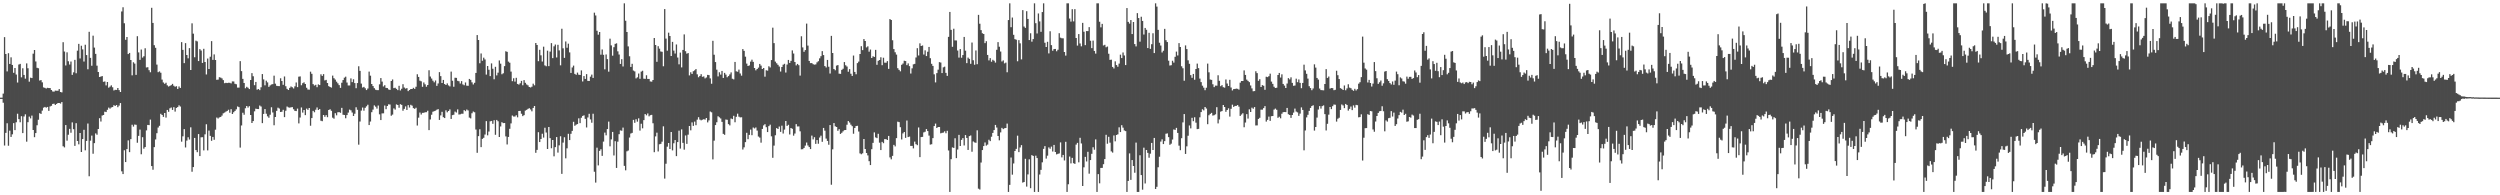 <?xml version="1.0" encoding="UTF-8"?>
<svg xmlns="http://www.w3.org/2000/svg" width="1920" height="150">
  <path d="M0 75.000h1v1.000H0zM1 75.000h1v1.000H1zM2 71.911h1v6.986H2zM3 28.520h1v83.233H3zM4 41.475h1v60.590H4zM5 54.847h1v39.800H5zM6 40.855h1v71.093H6zM7 49.121h1v51.232H7zM8 44.051h1v61.115H8zM9 49.867h1v53.289H9zM10 55.926h1v38.629H10zM11 52.211h1v47.726H11zM12 57.246h1v36.641H12zM13 63.390h1v23.934H13zM14 49.588h1v41.921H14zM15 49.052h1v44.867H15zM16 59.388h1v29.844H16zM17 52.417h1v49.804H17zM18 57.530h1v31.901H18zM19 60.425h1v27.382H19zM20 48.681h1v60.108H20zM21 52.406h1v41.419H21zM22 62.741h1v26.784H22zM23 59.655h1v31.261H23zM24 59.971h1v28.799H24zM25 41.212h1v58.620H25zM26 38.390h1v67.003H26zM27 47.214h1v54.960H27zM28 52.053h1v44.126H28zM29 52.406h1v39.554H29zM30 61.828h1v25.088H30zM31 61.505h1v26.008H31zM32 63.212h1v21.744H32zM33 67.134h1v15.575H33zM34 67.466h1v14.646H34zM35 67.990h1v14.678H35zM36 67.448h1v14.683H36zM37 67.648h1v17.516H37zM38 67.611h1v14.143H38zM39 69.132h1v12.135H39zM40 70.249h1v9.550H40zM41 70.404h1v9.234H41zM42 69.566h1v11.003H42zM43 69.664h1v10.169H43zM44 69.676h1v9.422H44zM45 68.381h1v10.723H45zM46 70.670h1v8.874H46zM47 70.966h1v7.440H47zM48 32.417h1v79.910H48zM49 39.581h1v73.636H49zM50 50.294h1v45.769H50zM51 40.177h1v67.869H51zM52 47.035h1v56.451H52zM53 49.535h1v49.446H53zM54 47.254h1v54.688H54zM55 57.503h1v36.486H55zM56 55.563h1v43.667H56zM57 45.996h1v66.043H57zM58 56.244h1v38.388H58zM59 38.918h1v69.360H59zM60 33.682h1v77.189H60zM61 44.878h1v57.242H61zM62 35.140h1v81.579H62zM63 37.915h1v68.912H63zM64 47.263h1v52.426H64zM65 34.362h1v81.089H65zM66 42.276h1v65.941H66zM67 53.197h1v41.688H67zM68 24.411h1v110.975H68zM69 44.428h1v63.623H69zM70 50.478h1v53.644H70zM71 27.392h1v90.688H71zM72 36.556h1v73.369H72zM73 41.385h1v61.077H73zM74 50.419h1v53.079H74zM75 55.294h1v43.795H75zM76 59.132h1v31.629H76zM77 58.774h1v34.588H77zM78 58.444h1v30.288H78zM79 62.835h1v25.471H79zM80 62.560h1v23.219H80zM81 65.587h1v20.486H81zM82 62.982h1v21.347H82zM83 67.334h1v15.322H83zM84 66.517h1v16.915H84zM85 65.517h1v17.027H85zM86 67.012h1v15.195H86zM87 69.464h1v11.354H87zM88 68.944h1v12.437H88zM89 69.089h1v11.572H89zM90 67.601h1v14.734H90zM91 69.219h1v11.868H91zM92 70.647h1v8.520H92zM93 8.806h1v122.765H93zM94 5.600h1v128.081H94zM95 17.892h1v97.515H95zM96 30.580h1v93.891H96zM97 28.391h1v86.071H97zM98 41.528h1v66.308H98zM99 40.654h1v76.181H99zM100 46.064h1v60.787H100zM101 57.860h1v37.924H101zM102 47.799h1v49.413H102zM103 48.840h1v46.782H103zM104 57.486h1v38.351H104zM105 27.781h1v81.825H105zM106 40.217h1v64.132H106zM107 45.970h1v53.578H107zM108 38.024h1v80.428H108zM109 44.220h1v61.142H109zM110 43.226h1v70.947H110zM111 37.072h1v75.875H111zM112 51.833h1v48.337H112zM113 51.597h1v44.375H113zM114 53.892h1v42.206H114zM115 55.475h1v36.354H115zM116 5.980h1v121.581H116zM117 17.622h1v112.727H117zM118 34.730h1v78.277H118zM119 36.701h1v70.398H119zM120 49.615h1v52.700H120zM121 55.464h1v42.484H121zM122 54.846h1v41.792H122zM123 55.882h1v31.536H123zM124 61.158h1v27.185H124zM125 63.338h1v26.434H125zM126 64.340h1v22.446H126zM127 63.564h1v26.731H127zM128 65.515h1v18.921H128zM129 66.435h1v19.440H129zM130 65.942h1v17.261H130zM131 65.390h1v17.201H131zM132 64.387h1v20.027H132zM133 65.862h1v16.486H133zM134 66.607h1v19.080H134zM135 66.179h1v16.696H135zM136 68.325h1v13.927H136zM137 66.381h1v14.531H137zM138 67.549h1v14.284H138zM139 32.338h1v76.461H139zM140 38.276h1v66.416H140zM141 48.506h1v50.676H141zM142 33.110h1v80.151H142zM143 42.248h1v65.747H143zM144 44.795h1v60.644H144zM145 36.978h1v70.179H145zM146 53.782h1v44.030H146zM147 17.931h1v113.943H147zM148 25.873h1v102.415H148zM149 44.000h1v61.945H149zM150 31.209h1v84.062H150zM151 31.791h1v85.084H151zM152 46.897h1v56.065H152zM153 37.744h1v82.120H153zM154 38.794h1v66.676H154zM155 48.339h1v57.014H155zM156 37.469h1v78.025H156zM157 47.606h1v55.562H157zM158 57.178h1v38.242H158zM159 44.941h1v70.572H159zM160 53.017h1v47.304H160zM161 43.585h1v60.783H161zM162 31.570h1v76.561H162zM163 45.969h1v59.188H163zM164 41.788h1v65.604H164zM165 46.102h1v53.461H165zM166 61.285h1v28.990H166zM167 61.127h1v29.883H167zM168 59.271h1v30.887H168zM169 59.621h1v30.166H169zM170 60.192h1v28.601H170zM171 61.543h1v25.475H171zM172 63.911h1v22.564H172zM173 63.596h1v22.157H173zM174 63.810h1v21.406H174zM175 63.525h1v20.736H175zM176 63.585h1v22.978H176zM177 64.069h1v19.790H177zM178 62.510h1v25.050H178zM179 62.567h1v23.650H179zM180 64.363h1v20.850H180zM181 64.702h1v19.259H181zM182 67.302h1v14.457H182zM183 67.292h1v14.966H183zM184 46.943h1v66.414H184zM185 54.632h1v41.700H185zM186 60.567h1v26.001H186zM187 63.757h1v24.367H187zM188 67.800h1v15.370H188zM189 66.673h1v14.758H189zM190 67.362h1v15.262H190zM191 68.390h1v13.175H191zM192 61.437h1v26.873H192zM193 56.162h1v38.286H193zM194 58.553h1v34.442H194zM195 65.413h1v20.105H195zM196 62.931h1v20.551H196zM197 68.859h1v14.853H197zM198 68.354h1v15.409H198zM199 69.231h1v11.809H199zM200 67.032h1v14.785H200zM201 56.865h1v37.702H201zM202 60.967h1v26.531H202zM203 65.523h1v18.218H203zM204 61.959h1v25.395H204zM205 63.264h1v26.057H205zM206 66.701h1v23.704H206zM207 65.577h1v22.547H207zM208 64.884h1v17.473H208zM209 64.636h1v21.737H209zM210 58.136h1v38.065H210zM211 64.249h1v25.631H211zM212 65.896h1v19.227H212zM213 66.090h1v16.582H213zM214 66.130h1v17.208H214zM215 60.084h1v25.911H215zM216 62.183h1v23.650H216zM217 65.128h1v19.193H217zM218 58.713h1v31.269H218zM219 66.202h1v18.845H219zM220 68.225h1v13.595H220zM221 69.140h1v13.317H221zM222 67.500h1v15.182H222zM223 66.402h1v16.037H223zM224 67.030h1v15.250H224zM225 67.944h1v15.976H225zM226 66.313h1v18.848H226zM227 63.335h1v21.989H227zM228 66.901h1v16.524H228zM229 58.867h1v35.924H229zM230 58.695h1v31.557H230zM231 65.487h1v17.030H231zM232 63.886h1v22.607H232zM233 63.223h1v21.237H233zM234 64.522h1v23.880H234zM235 67.404h1v16.011H235zM236 68.760h1v15.638H236zM237 68.889h1v14.059H237zM238 55.036h1v41.535H238zM239 56.677h1v33.990H239zM240 64.624h1v20.505H240zM241 65.684h1v20.557H241zM242 65.122h1v19.162H242zM243 66.985h1v15.554H243zM244 64.818h1v19.648H244zM245 65.317h1v18.442H245zM246 57.085h1v35.652H246zM247 58.342h1v34.732H247zM248 56.951h1v31.393H248zM249 61.738h1v27.943H249zM250 61.353h1v27.084H250zM251 63.732h1v26.270H251zM252 66.148h1v18.355H252zM253 66.792h1v17.119H253zM254 67.276h1v17.813H254zM255 58.077h1v32.268H255zM256 60.062h1v31.058H256zM257 61.156h1v25.760H257zM258 62.703h1v25.896H258zM259 63.978h1v22.254H259zM260 65.383h1v20.756H260zM261 67.471h1v19.144H261zM262 63.543h1v19.274H262zM263 61.480h1v26.614H263zM264 59.637h1v28.701H264zM265 58.865h1v31.952H265zM266 63.363h1v25.031H266zM267 65.633h1v20.824H267zM268 65.648h1v18.526H268zM269 60.218h1v24.530H269zM270 63.096h1v23.329H270zM271 60.880h1v28.199H271zM272 63.775h1v23.585H272zM273 67.732h1v14.661H273zM274 63.798h1v20.536H274zM275 50.881h1v60.222H275zM276 54.408h1v38.954H276zM277 64.204h1v20.720H277zM278 67.237h1v15.368H278zM279 66.703h1v18.308H279zM280 67.803h1v14.978H280zM281 69.153h1v12.526H281zM282 67.972h1v12.489H282zM283 54.971h1v41.058H283zM284 58.105h1v35.253H284zM285 64.521h1v21.627H285zM286 66.123h1v18.051H286zM287 67.741h1v13.195H287zM288 68.914h1v12.989H288zM289 69.225h1v14.193H289zM290 69.238h1v11.799H290zM291 64.776h1v23.006H291zM292 59.944h1v32.249H292zM293 62.677h1v24.413H293zM294 66.418h1v20.636H294zM295 65.419h1v15.614H295zM296 67.461h1v16.384H296zM297 67.640h1v13.769H297zM298 68.722h1v11.413H298zM299 69.087h1v11.206H299zM300 62.214h1v26.662H300zM301 61.050h1v26.971H301zM302 67.686h1v15.570H302zM303 67.394h1v16.759H303zM304 68.247h1v11.912H304zM305 69.207h1v11.458H305zM306 65.913h1v16.828H306zM307 69.477h1v10.532H307zM308 68.170h1v12.370H308zM309 64.654h1v20.377H309zM310 67.251h1v16.367H310zM311 68.071h1v13.639H311zM312 67.695h1v16.745H312zM313 69.982h1v10.744H313zM314 69.096h1v13.493H314zM315 68.353h1v12.147H315zM316 68.371h1v12.775H316zM317 67.448h1v15.582H317zM318 68.239h1v15.347H318zM319 66.621h1v16.142H319zM320 57.048h1v39.342H320zM321 59.062h1v31.305H321zM322 61.974h1v24.466H322zM323 62.444h1v25.504H323zM324 66.678h1v20.027H324zM325 63.320h1v23.333H325zM326 64.781h1v21.461H326zM327 66.626h1v19.543H327zM328 65.259h1v19.764H328zM329 53.951h1v46.009H329zM330 58.767h1v32.975H330zM331 60.315h1v27.813H331zM332 61.958h1v23.878H332zM333 63.230h1v22.133H333zM334 61.801h1v23.214H334zM335 65.967h1v18.333H335zM336 64.104h1v19.712H336zM337 55.395h1v36.695H337zM338 58.445h1v30.206H338zM339 63.720h1v22.143H339zM340 61.392h1v28.624H340zM341 64.505h1v26.148H341zM342 65.263h1v19.478H342zM343 64.049h1v22.205H343zM344 65.563h1v19.688H344zM345 66.335h1v17.677H345zM346 54.996h1v36.338H346zM347 61.995h1v26.425H347zM348 66.612h1v21.486H348zM349 59.722h1v25.981H349zM350 59.798h1v26.639H350zM351 62.054h1v21.985H351zM352 62.425h1v25.558H352zM353 64.149h1v23.666H353zM354 62.288h1v25.076H354zM355 64.798h1v22.559H355zM356 65.462h1v19.122H356zM357 63.326h1v22.087H357zM358 65.790h1v18.319H358zM359 65.892h1v18.959H359zM360 60.644h1v29.679H360zM361 61.324h1v29.631H361zM362 63.233h1v23.734H362zM363 64.875h1v20.800H363zM364 63.613h1v22.623H364zM365 56.004h1v43.474H365zM366 26.926h1v90.439H366zM367 30.731h1v73.843H367zM368 48.577h1v50.710H368zM369 41.075h1v71.932H369zM370 46.628h1v60.028H370zM371 44.268h1v61.553H371zM372 45.680h1v57.648H372zM373 57.319h1v35.706H373zM374 50.669h1v53.281H374zM375 53.538h1v47.491H375zM376 58.450h1v34.724H376zM377 48.715h1v44.140H377zM378 52.787h1v42.297H378zM379 60.884h1v31.425H379zM380 51.296h1v52.224H380zM381 57.913h1v34.215H381zM382 55.817h1v37.325H382zM383 46.441h1v58.798H383zM384 48.879h1v48.255H384zM385 57.044h1v36.830H385zM386 56.281h1v38.266H386zM387 50.765h1v43.678H387zM388 39.394h1v65.342H388zM389 39.840h1v71.125H389zM390 47.332h1v57.857H390zM391 48.157h1v50.739H391zM392 54.970h1v39.810H392zM393 62.385h1v26.351H393zM394 60.133h1v29.385H394zM395 62.674h1v26.835H395zM396 59.747h1v28.797H396zM397 64.482h1v25.638H397zM398 64.994h1v20.256H398zM399 63.970h1v21.165H399zM400 62.117h1v25.214H400zM401 65.482h1v23.684H401zM402 61.523h1v26.883H402zM403 63.600h1v21.358H403zM404 64.870h1v19.486H404zM405 65.559h1v18.047H405zM406 66.814h1v16.304H406zM407 67.171h1v16.907H407zM408 66.559h1v18.948H408zM409 64.233h1v18.635H409zM410 65.543h1v15.847H410zM411 33.020h1v84.332H411zM412 34.558h1v80.543H412zM413 46.978h1v54.575H413zM414 38.228h1v70.855H414zM415 42.498h1v64.232H415zM416 47.275h1v55.425H416zM417 35.824h1v69.856H417zM418 50.248h1v47.869H418zM419 50.914h1v50.859H419zM420 38.915h1v75.503H420zM421 50.768h1v46.779H421zM422 39.641h1v66.470H422zM423 33.127h1v80.735H423zM424 44.625h1v62.882H424zM425 35.593h1v84.491H425zM426 34.184h1v78.800H426zM427 44.146h1v61.102H427zM428 34.425h1v82.786H428zM429 38.719h1v72.886H429zM430 50.164h1v54.500H430zM431 22.062h1v111.483H431zM432 37.094h1v72.418H432zM433 44.437h1v60.985H433zM434 31.856h1v89.735H434zM435 36.681h1v77.213H435zM436 33.541h1v69.201H436zM437 40.236h1v67.315H437zM438 55.991h1v46.789H438zM439 51.797h1v48.719H439zM440 50.389h1v43.175H440zM441 56.720h1v39.896H441zM442 57.434h1v38.302H442zM443 55.754h1v39.531H443zM444 57.331h1v33.552H444zM445 57.591h1v36.963H445zM446 54.041h1v36.394H446zM447 62.542h1v26.496H447zM448 58.434h1v30.149H448zM449 60.645h1v30.639H449zM450 56.949h1v40.934H450zM451 62.086h1v28.152H451zM452 62.213h1v25.207H452zM453 58.860h1v32.822H453zM454 57.270h1v36.969H454zM455 59.857h1v27.477H455zM456 9.711h1v122.160H456zM457 11.866h1v128.389H457zM458 23.590h1v89.816H458zM459 26.650h1v100.352H459zM460 24.590h1v91.270H460zM461 42.003h1v72.629H461zM462 38.014h1v81.691H462zM463 42.109h1v66.640H463zM464 53.243h1v48.603H464zM465 41.831h1v62.098H465zM466 45.415h1v53.705H466zM467 55.063h1v38.344H467zM468 29.676h1v82.700H468zM469 34.851h1v72.231H469zM470 42.731h1v58.573H470zM471 36.237h1v83.183H471zM472 33.698h1v74.721H472zM473 33.268h1v95.693H473zM474 39.428h1v69.351H474zM475 41.903h1v61.153H475zM476 49.085h1v51.044H476zM477 45.443h1v54.975H477zM478 51.067h1v46.910H478zM479 2.579h1v124.822H479zM480 15.922h1v114.895H480zM481 24.586h1v91.646H481zM482 35.656h1v79.962H482zM483 43.198h1v62.412H483zM484 51.411h1v51.164H484zM485 48.990h1v53.064H485zM486 54.164h1v37.918H486zM487 54.845h1v39.473H487zM488 60.188h1v31.405H488zM489 59.394h1v34.026H489zM490 56.459h1v34.425H490zM491 60.536h1v39.759H491zM492 54.973h1v40.043H492zM493 54.333h1v44.248H493zM494 60.413h1v31.851H494zM495 60.595h1v27.015H495zM496 57.814h1v30.781H496zM497 60.631h1v26.515H497zM498 60.622h1v28.708H498zM499 62.565h1v25.887H499zM500 62.732h1v25.505H500zM501 61.442h1v33.218H501zM502 29.171h1v87.726H502zM503 34.556h1v70.190H503zM504 47.484h1v54.427H504zM505 35.488h1v80.837H505zM506 37.390h1v73.390H506zM507 39.540h1v70.967H507zM508 39.792h1v69.021H508zM509 50.870h1v46.166H509zM510 6.941h1v130.222H510zM511 29.667h1v96.072H511zM512 38.919h1v73.711H512zM513 25.107h1v84.692H513zM514 27.655h1v86.764H514zM515 43.000h1v58.374H515zM516 32.159h1v83.348H516zM517 38.877h1v71.135H517zM518 41.136h1v66.450H518zM519 34.161h1v85.764H519zM520 44.203h1v64.921H520zM521 49.428h1v50.922H521zM522 40.389h1v73.720H522zM523 51.786h1v47.584H523zM524 38.330h1v71.378H524zM525 26.419h1v88.537H525zM526 39.326h1v64.709H526zM527 41.227h1v69.268H527zM528 40.757h1v62.647H528zM529 57.894h1v38.896H529zM530 55.504h1v44.600H530zM531 56.803h1v37.204H531zM532 54.658h1v42.027H532zM533 54.029h1v39.342H533zM534 53.050h1v43.093H534zM535 57.101h1v34.818H535zM536 59.354h1v30.638H536zM537 58.349h1v33.526H537zM538 56.999h1v35.438H538zM539 58.988h1v32.984H539zM540 58.677h1v32.884H540zM541 60.230h1v31.615H541zM542 59.480h1v31.166H542zM543 57.504h1v36.484H543zM544 57.695h1v34.794H544zM545 60.226h1v25.438H545zM546 64.313h1v21.956H546zM547 31.330h1v91.107H547zM548 42.016h1v66.031H548zM549 47.670h1v48.394H549zM550 53.524h1v40.387H550zM551 58.659h1v30.613H551zM552 55.496h1v34.630H552zM553 57.278h1v33.678H553zM554 54.452h1v39.131H554zM555 59.848h1v42.973H555zM556 55.946h1v47.576H556zM557 57.312h1v34.510H557zM558 59.322h1v32.683H558zM559 58.425h1v36.908H559zM560 57.142h1v39.179H560zM561 55.613h1v35.396H561zM562 60.459h1v31.013H562zM563 60.995h1v27.940H563zM564 47.571h1v46.328H564zM565 54.797h1v34.918H565zM566 55.095h1v32.185H566zM567 53.450h1v36.148H567zM568 56.432h1v33.734H568zM569 58.138h1v31.917H569zM570 37.675h1v77.191H570zM571 39.079h1v74.098H571zM572 43.497h1v65.648H572zM573 48.842h1v53.167H573zM574 50.668h1v56.246H574zM575 50.214h1v53.347H575zM576 47.307h1v52.214H576zM577 45.826h1v58.015H577zM578 47.501h1v50.459H578zM579 52.213h1v46.465H579zM580 53.999h1v43.873H580zM581 53.008h1v47.315H581zM582 51.901h1v52.983H582zM583 49.095h1v56.583H583zM584 50.391h1v59.155H584zM585 52.984h1v46.031H585zM586 52.205h1v44.112H586zM587 58.861h1v36.540H587zM588 53.976h1v43.724H588zM589 54.270h1v47.179H589zM590 50.873h1v45.998H590zM591 51.838h1v43.929H591zM592 46.145h1v58.553H592zM593 21.226h1v99.984H593zM594 33.139h1v78.683H594zM595 47.292h1v56.611H595zM596 48.595h1v49.742H596zM597 49.785h1v49.307H597zM598 51.116h1v46.080H598zM599 54.946h1v46.333H599zM600 51.462h1v45.068H600zM601 49.674h1v52.866H601zM602 48.992h1v50.549H602zM603 55.719h1v37.223H603zM604 49.535h1v47.174H604zM605 46.026h1v49.811H605zM606 48.309h1v54.940H606zM607 46.749h1v51.532H607zM608 38.725h1v60.204H608zM609 41.136h1v63.074H609zM610 47.619h1v54.910H610zM611 50.208h1v45.103H611zM612 49.096h1v48.046H612zM613 50.054h1v47.036H613zM614 58.039h1v42.831H614zM615 27.865h1v86.848H615zM616 36.398h1v78.187H616zM617 39.793h1v73.829H617zM618 38.432h1v73.378H618zM619 18.150h1v91.306H619zM620 35.020h1v76.703H620zM621 46.789h1v66.176H621zM622 48.466h1v66.017H622zM623 48.413h1v55.740H623zM624 49.291h1v57.773H624zM625 49.678h1v55.675H625zM626 49.451h1v61.045H626zM627 47.874h1v59.710H627zM628 46.989h1v63.399H628zM629 44.806h1v60.825H629zM630 43.139h1v61.031H630zM631 39.253h1v69.650H631zM632 42.278h1v55.998H632zM633 50.745h1v49.611H633zM634 51.835h1v54.586H634zM635 46.039h1v62.174H635zM636 51.273h1v59.866H636zM637 56.462h1v39.606H637zM638 27.532h1v114.365H638zM639 40.701h1v73.995H639zM640 52.976h1v41.519H640zM641 53.985h1v43.020H641zM642 50.379h1v47.165H642zM643 49.948h1v50.502H643zM644 56.600h1v42.614H644zM645 56.724h1v46.113H645zM646 53.633h1v48.345H646zM647 52.770h1v48.077H647zM648 47.665h1v52.260H648zM649 50.101h1v49.724H649zM650 51.106h1v44.703H650zM651 55.111h1v37.878H651zM652 53.070h1v41.016H652zM653 56.632h1v39.096H653zM654 58.326h1v38.581H654zM655 42.670h1v60.059H655zM656 55.229h1v43.062H656zM657 57.028h1v39.813H657zM658 48.499h1v48.106H658zM659 47.307h1v53.692H659zM660 41.479h1v76.342H660zM661 35.499h1v82.968H661zM662 38.515h1v79.263H662zM663 30.007h1v76.758H663zM664 31.511h1v82.915H664zM665 36.411h1v81.111H665zM666 35.563h1v83.801H666zM667 39.684h1v84.098H667zM668 38.049h1v88.744H668zM669 44.568h1v70.028H669zM670 43.220h1v66.495H670zM671 43.705h1v57.959H671zM672 38.279h1v67.267H672zM673 49.785h1v56.299H673zM674 46.670h1v56.067H674zM675 46.070h1v63.498H675zM676 43.957h1v71.309H676zM677 50.053h1v58.896H677zM678 44.334h1v65.654H678zM679 48.112h1v58.723H679zM680 48.193h1v58.724H680zM681 46.951h1v60.572H681zM682 52.886h1v51.513H682zM683 14.635h1v106.225H683zM684 15.338h1v107.052H684zM685 30.928h1v88.790H685zM686 37.691h1v73.565H686zM687 40.130h1v72.280H687zM688 41.909h1v64.201H688zM689 52.377h1v41.042H689zM690 53.659h1v40.156H690zM691 54.776h1v42.921H691zM692 49.787h1v57.306H692zM693 48.784h1v53.676H693zM694 46.635h1v54.751H694zM695 46.893h1v59.000H695zM696 50.021h1v42.550H696zM697 48.680h1v56.594H697zM698 50.815h1v54.088H698zM699 56.447h1v55.620H699zM700 52.456h1v59.574H700zM701 49.398h1v64.591H701zM702 49.068h1v59.672H702zM703 44.126h1v66.604H703zM704 37.031h1v74.457H704zM705 42.622h1v55.296H705zM706 33.266h1v87.415H706zM707 35.330h1v69.927H707zM708 34.918h1v70.174H708zM709 41.887h1v59.818H709zM710 38.631h1v62.547H710zM711 43.046h1v56.075H711zM712 39.708h1v60.968H712zM713 36.039h1v68.092H713zM714 44.706h1v66.339H714zM715 49.013h1v61.799H715zM716 50.640h1v55.438H716zM717 57.110h1v39.707H717zM718 63.258h1v31.669H718zM719 56.176h1v42.133H719zM720 53.509h1v44.008H720zM721 47.732h1v49.786H721zM722 48.032h1v54.375H722zM723 56.096h1v45.946H723zM724 51.715h1v50.137H724zM725 51.179h1v49.704H725zM726 55.972h1v46.390H726zM727 58.257h1v42.194H727zM728 28.298h1v87.241H728zM729 9.184h1v138.237H729zM730 22.913h1v99.329H730zM731 35.962h1v77.217H731zM732 22.089h1v91.543H732zM733 31.003h1v75.170H733zM734 31.085h1v90.349H734zM735 38.783h1v76.056H735zM736 44.228h1v59.327H736zM737 37.686h1v74.455H737zM738 44.344h1v63.090H738zM739 42.306h1v63.758H739zM740 28.345h1v83.356H740zM741 38.927h1v64.815H741zM742 48.496h1v57.434H742zM743 44.258h1v70.869H743zM744 45.196h1v59.350H744zM745 48.993h1v55.050H745zM746 32.660h1v83.863H746zM747 46.280h1v62.355H747zM748 49.737h1v59.601H748zM749 38.750h1v70.933H749zM750 49.292h1v50.799H750zM751 11.438h1v133.442H751zM752 18.249h1v127.297H752zM753 23.134h1v101.710H753zM754 25.527h1v89.713H754zM755 26.132h1v86.036H755zM756 33.107h1v76.302H756zM757 31.650h1v80.154H757zM758 42.198h1v68.849H758zM759 46.364h1v60.934H759zM760 44.632h1v63.742H760zM761 47.405h1v57.590H761zM762 45.934h1v56.175H762zM763 46.641h1v53.268H763zM764 48.061h1v47.864H764zM765 38.235h1v59.705H765zM766 32.370h1v72.076H766zM767 35.898h1v71.895H767zM768 39.598h1v62.079H768zM769 47.209h1v50.978H769zM770 46.393h1v52.805H770zM771 48.700h1v49.797H771zM772 48.085h1v50.238H772zM773 55.501h1v39.403H773zM774 15.391h1v132.030H774zM775 2.579h1v139.399H775zM776 20.898h1v100.073H776zM777 13.491h1v120.655H777zM778 26.721h1v98.815H778zM779 30.031h1v85.934H779zM780 30.525h1v83.795H780zM781 47.047h1v57.132H781zM782 30.845h1v85.999H782zM783 33.265h1v79.976H783zM784 45.628h1v65.858H784zM785 7.780h1v132.444H785zM786 20.390h1v119.387H786zM787 21.427h1v100.524H787zM788 8.614h1v134.673H788zM789 14.559h1v119.392H789zM790 30.784h1v91.593H790zM791 25.569h1v118.947H791zM792 31.991h1v87.142H792zM793 29.993h1v89.788H793zM794 2.579h1v144.842H794zM795 17.823h1v101.749H795zM796 25.710h1v95.675H796zM797 10.358h1v137.063H797zM798 16.416h1v117.644H798zM799 24.446h1v105.990H799zM800 9.257h1v115.409H800zM801 2.579h1v111.732H801zM802 32.799h1v79.443H802zM803 36.104h1v85.711H803zM804 32.125h1v87.433H804zM805 41.029h1v72.171H805zM806 24.004h1v90.213H806zM807 34.640h1v77.968H807zM808 38.941h1v77.462H808zM809 37.689h1v73.622H809zM810 37.581h1v79.131H810zM811 39.365h1v79.198H811zM812 38.180h1v79.983H812zM813 25.476h1v92.359H813zM814 28.904h1v80.437H814zM815 29.368h1v91.514H815zM816 29.447h1v89.518H816zM817 39.956h1v83.288H817zM818 42.698h1v66.227H818zM819 2.579h1v144.842H819zM820 2.579h1v138.959H820zM821 14.240h1v105.987H821zM822 16.571h1v108.908H822zM823 7.073h1v114.182H823zM824 16.443h1v108.888H824zM825 7.019h1v118.832H825zM826 29.193h1v81.859H826zM827 35.032h1v74.686H827zM828 26.188h1v98.501H828zM829 33.401h1v72.408H829zM830 35.601h1v74.573H830zM831 17.578h1v125.279H831zM832 24.396h1v104.129H832zM833 34.648h1v85.830H833zM834 23.836h1v100.152H834zM835 23.916h1v92.676H835zM836 20.846h1v112.531H836zM837 31.261h1v91.684H837zM838 36.945h1v81.177H838zM839 31.165h1v81.937H839zM840 39.121h1v75.894H840zM841 41.148h1v65.919H841zM842 2.579h1v144.842H842zM843 2.579h1v131.162H843zM844 16.696h1v124.123H844zM845 21.005h1v107.955H845zM846 18.330h1v110.603H846zM847 34.909h1v91.177H847zM848 34.404h1v87.751H848zM849 36.276h1v67.244H849zM850 35.751h1v74.654H850zM851 41.287h1v63.801H851zM852 45.957h1v63.588H852zM853 45.824h1v70.427H853zM854 51.404h1v65.791H854zM855 52.562h1v51.489H855zM856 47.098h1v61.426H856zM857 49.970h1v53.731H857zM858 51.266h1v51.900H858zM859 48.824h1v48.976H859zM860 41.961h1v59.442H860zM861 44.613h1v51.534H861zM862 40.318h1v57.733H862zM863 42.622h1v57.573H863zM864 49.996h1v50.707H864zM865 6.217h1v141.203H865zM866 16.819h1v122.136H866zM867 18.139h1v99.655H867zM868 15.399h1v122.724H868zM869 26.151h1v96.763H869zM870 16.909h1v110.556H870zM871 33.821h1v98.838H871zM872 35.629h1v73.867H872zM873 10.099h1v137.321H873zM874 13.855h1v133.566H874zM875 31.985h1v87.259H875zM876 12.877h1v121.584H876zM877 16.084h1v129.558H877zM878 26.538h1v86.872H878zM879 21.464h1v119.448H879zM880 22.910h1v92.297H880zM881 36.899h1v80.487H881zM882 25.172h1v95.942H882zM883 37.513h1v80.497H883zM884 33.927h1v75.823H884zM885 25.564h1v89.618H885zM886 40.730h1v65.181H886zM887 2.579h1v142.583H887zM888 5.083h1v138.364H888zM889 22.928h1v105.519H889zM890 32.828h1v87.541H890zM891 34.965h1v73.793H891zM892 40.281h1v66.717H892zM893 38.989h1v71.663H893zM894 22.180h1v86.228H894zM895 30.892h1v71.794H895zM896 32.286h1v70.174H896zM897 46.611h1v58.691H897zM898 50.339h1v60.891H898zM899 50.082h1v60.249H899zM900 46.619h1v60.519H900zM901 48.073h1v51.343H901zM902 43.646h1v56.109H902zM903 39.610h1v58.613H903zM904 42.599h1v59.481H904zM905 33.120h1v78.765H905zM906 36.093h1v79.254H906zM907 50.883h1v55.232H907zM908 52.418h1v41.573H908zM909 61.982h1v25.645H909zM910 34.882h1v83.333H910zM911 37.705h1v74.694H911zM912 46.312h1v57.914H912zM913 48.992h1v47.365H913zM914 57.720h1v40.882H914zM915 59.753h1v30.704H915zM916 56.799h1v36.281H916zM917 61.251h1v28.824H917zM918 52.976h1v41.254H918zM919 48.829h1v50.350H919zM920 52.315h1v46.642H920zM921 60.349h1v29.748H921zM922 63.096h1v22.954H922zM923 65.808h1v18.133H923zM924 67.346h1v17.436H924zM925 69.291h1v12.898H925zM926 67.397h1v15.955H926zM927 48.823h1v46.574H927zM928 55.548h1v32.990H928zM929 61.104h1v26.340H929zM930 61.351h1v25.325H930zM931 64.741h1v24.023H931zM932 66.909h1v21.580H932zM933 65.760h1v22.060H933zM934 65.770h1v16.545H934zM935 57.790h1v36.995H935zM936 62.069h1v29.671H936zM937 66.183h1v19.571H937zM938 65.406h1v19.899H938zM939 66.976h1v13.643H939zM940 67.313h1v14.870H940zM941 61.009h1v24.830H941zM942 64.142h1v20.315H942zM943 66.057h1v17.143H943zM944 61.286h1v28.288H944zM945 67.229h1v16.322H945zM946 69.499h1v10.910H946zM947 68.394h1v13.728H947zM948 68.316h1v13.038H948zM949 68.053h1v13.261H949zM950 68.178h1v12.520H950zM951 68.803h1v13.120H951zM952 63.502h1v25.549H952zM953 62.229h1v25.713H953zM954 62.221h1v24.769H954zM955 54.050h1v43.669H955zM956 57.564h1v36.566H956zM957 61.129h1v26.531H957zM958 62.094h1v28.977H958zM959 63.085h1v20.886H959zM960 65.634h1v20.400H960zM961 67.879h1v14.803H961zM962 70.110h1v13.423H962zM963 69.917h1v12.306H963zM964 54.757h1v41.624H964zM965 56.158h1v40.163H965zM966 62.065h1v29.291H966zM967 60.819h1v29.634H967zM968 66.806h1v17.399H968zM969 65.365h1v18.885H969zM970 65.861h1v17.165H970zM971 68.991h1v12.496H971zM972 58.948h1v34.430H972zM973 59.254h1v32.782H973zM974 58.517h1v31.044H974zM975 56.567h1v36.270H975zM976 62.695h1v26.558H976zM977 64.399h1v24.691H977zM978 66.635h1v17.540H978zM979 67.609h1v15.783H979zM980 67.378h1v16.944H980zM981 57.624h1v32.861H981zM982 56.011h1v33.636H982zM983 59.528h1v31.366H983zM984 57.107h1v30.253H984zM985 64.441h1v21.713H985zM986 65.742h1v20.291H986zM987 67.598h1v18.512H987zM988 64.138h1v18.764H988zM989 59.982h1v27.751H989zM990 60.974h1v27.323H990zM991 59.385h1v31.156H991zM992 63.641h1v24.662H992zM993 65.904h1v20.579H993zM994 65.673h1v17.733H994zM995 60.427h1v25.258H995zM996 63.122h1v23.225H996zM997 61.028h1v27.951H997zM998 63.635h1v23.631H998zM999 67.761h1v14.729H999zM1000 63.679h1v20.746H1000zM1001 49.644h1v65.819H1001zM1002 54.061h1v46.133H1002zM1003 56.699h1v33.445H1003zM1004 60.368h1v27.777H1004zM1005 66.186h1v18.960H1005zM1006 67.622h1v15.273H1006zM1007 69.271h1v12.167H1007zM1008 67.923h1v12.911H1008zM1009 49.411h1v50.901H1009zM1010 51.939h1v45.584H1010zM1011 59.850h1v30.481H1011zM1012 61.123h1v22.975H1012zM1013 67.999h1v13.486H1013zM1014 69.159h1v14.241H1014zM1015 69.298h1v12.211H1015zM1016 69.353h1v11.600H1016zM1017 64.529h1v23.119H1017zM1018 53.096h1v47.120H1018zM1019 59.862h1v35.205H1019zM1020 58.790h1v29.253H1020zM1021 68.069h1v14.115H1021zM1022 67.575h1v16.231H1022zM1023 67.665h1v13.894H1023zM1024 69.263h1v11.024H1024zM1025 68.979h1v11.454H1025zM1026 54.322h1v39.092H1026zM1027 57.735h1v33.438H1027zM1028 60.731h1v29.710H1028zM1029 67.664h1v16.783H1029zM1030 68.246h1v12.007H1030zM1031 69.104h1v11.904H1031zM1032 65.650h1v17.416H1032zM1033 69.333h1v10.490H1033zM1034 67.914h1v12.750H1034zM1035 64.732h1v20.207H1035zM1036 67.288h1v16.313H1036zM1037 67.741h1v14.099H1037zM1038 68.954h1v15.642H1038zM1039 69.759h1v11.162H1039zM1040 68.176h1v14.535H1040zM1041 69.494h1v11.052H1041zM1042 68.436h1v12.382H1042zM1043 64.274h1v25.846H1043zM1044 63.141h1v26.746H1044zM1045 59.248h1v28.572H1045zM1046 28.118h1v95.187H1046zM1047 48.110h1v57.650H1047zM1048 52.573h1v45.866H1048zM1049 53.488h1v44.856H1049zM1050 63.327h1v24.395H1050zM1051 61.347h1v26.910H1051zM1052 63.725h1v21.519H1052zM1053 66.479h1v18.999H1053zM1054 64.215h1v35.222H1054zM1055 47.643h1v53.544H1055zM1056 54.620h1v38.716H1056zM1057 60.085h1v28.983H1057zM1058 64.413h1v22.332H1058zM1059 63.160h1v22.297H1059zM1060 61.856h1v23.336H1060zM1061 65.854h1v15.743H1061zM1062 64.020h1v21.444H1062zM1063 54.991h1v45.853H1063zM1064 54.518h1v37.956H1064zM1065 60.824h1v32.587H1065zM1066 62.147h1v28.637H1066zM1067 63.816h1v26.633H1067zM1068 64.849h1v20.500H1068zM1069 62.547h1v26.929H1069zM1070 65.125h1v21.355H1070zM1071 61.906h1v34.789H1071zM1072 54.979h1v40.393H1072zM1073 56.996h1v34.045H1073zM1074 65.490h1v22.913H1074zM1075 59.433h1v26.460H1075zM1076 60.278h1v26.206H1076zM1077 62.432h1v21.788H1077zM1078 62.657h1v25.644H1078zM1079 64.264h1v23.142H1079zM1080 58.826h1v34.689H1080zM1081 60.449h1v32.726H1081zM1082 59.009h1v30.843H1082zM1083 58.972h1v31.394H1083zM1084 60.606h1v27.386H1084zM1085 59.948h1v28.763H1085zM1086 54.098h1v44.242H1086zM1087 55.673h1v42.669H1087zM1088 59.299h1v32.733H1088zM1089 57.631h1v33.909H1089zM1090 63.465h1v23.898H1090zM1091 50.579h1v71.677H1091zM1092 26.128h1v94.147H1092zM1093 24.790h1v83.010H1093zM1094 38.967h1v76.110H1094zM1095 35.216h1v70.126H1095zM1096 45.815h1v58.017H1096zM1097 44.836h1v61.055H1097zM1098 53.312h1v50.006H1098zM1099 60.227h1v30.867H1099zM1100 47.007h1v63.005H1100zM1101 49.204h1v52.079H1101zM1102 54.351h1v38.906H1102zM1103 48.222h1v45.391H1103zM1104 54.667h1v41.405H1104zM1105 59.307h1v34.020H1105zM1106 51.521h1v52.311H1106zM1107 57.643h1v33.980H1107zM1108 53.902h1v43.399H1108zM1109 42.106h1v67.434H1109zM1110 45.121h1v51.652H1110zM1111 57.086h1v35.369H1111zM1112 55.911h1v38.833H1112zM1113 52.286h1v45.877H1113zM1114 39.623h1v66.923H1114zM1115 39.158h1v70.125H1115zM1116 47.846h1v57.251H1116zM1117 48.311h1v51.353H1117zM1118 54.128h1v40.572H1118zM1119 62.897h1v24.610H1119zM1120 60.245h1v32.370H1120zM1121 63.347h1v25.011H1121zM1122 63.929h1v27.762H1122zM1123 63.376h1v22.111H1123zM1124 64.575h1v20.990H1124zM1125 63.307h1v23.861H1125zM1126 63.041h1v23.208H1126zM1127 63.870h1v22.189H1127zM1128 62.822h1v24.578H1128zM1129 62.954h1v22.501H1129zM1130 64.702h1v18.595H1130zM1131 63.457h1v19.825H1131zM1132 67.704h1v15.349H1132zM1133 66.234h1v18.134H1133zM1134 63.012h1v23.478H1134zM1135 61.750h1v28.593H1135zM1136 62.311h1v24.761H1136zM1137 28.173h1v92.388H1137zM1138 27.124h1v94.564H1138zM1139 43.507h1v61.517H1139zM1140 36.264h1v72.697H1140zM1141 43.027h1v63.625H1141zM1142 46.573h1v55.413H1142zM1143 36.127h1v69.344H1143zM1144 50.412h1v47.397H1144zM1145 34.671h1v75.431H1145zM1146 42.470h1v73.569H1146zM1147 50.511h1v52.185H1147zM1148 30.429h1v85.085H1148zM1149 31.140h1v83.790H1149zM1150 44.609h1v61.607H1150zM1151 34.989h1v82.261H1151zM1152 39.682h1v70.888H1152zM1153 45.604h1v58.487H1153zM1154 26.273h1v95.268H1154zM1155 33.963h1v75.551H1155zM1156 45.784h1v56.302H1156zM1157 24.466h1v108.266H1157zM1158 37.990h1v70.680H1158zM1159 41.708h1v63.729H1159zM1160 30.124h1v91.416H1160zM1161 36.702h1v75.642H1161zM1162 39.084h1v65.290H1162zM1163 43.945h1v64.804H1163zM1164 51.595h1v52.825H1164zM1165 44.288h1v59.061H1165zM1166 49.669h1v47.029H1166zM1167 55.496h1v39.315H1167zM1168 59.036h1v35.247H1168zM1169 57.657h1v38.223H1169zM1170 55.706h1v37.310H1170zM1171 56.525h1v35.066H1171zM1172 53.867h1v38.322H1172zM1173 61.886h1v27.040H1173zM1174 58.162h1v32.279H1174zM1175 59.527h1v31.203H1175zM1176 57.481h1v37.530H1176zM1177 60.139h1v27.975H1177zM1178 62.616h1v26.291H1178zM1179 58.219h1v33.880H1179zM1180 57.735h1v34.188H1180zM1181 60.473h1v28.651H1181zM1182 11.090h1v121.309H1182zM1183 10.830h1v135.708H1183zM1184 22.440h1v94.073H1184zM1185 22.631h1v98.413H1185zM1186 16.339h1v98.379H1186zM1187 40.818h1v71.407H1187zM1188 37.355h1v81.512H1188zM1189 38.881h1v69.672H1189zM1190 49.127h1v52.509H1190zM1191 37.654h1v67.513H1191zM1192 38.331h1v66.926H1192zM1193 52.915h1v41.127H1193zM1194 27.790h1v85.345H1194zM1195 31.608h1v76.345H1195zM1196 42.512h1v62.451H1196zM1197 32.061h1v91.787H1197zM1198 36.444h1v73.567H1198zM1199 37.063h1v99.574H1199zM1200 37.007h1v80.186H1200zM1201 33.381h1v72.852H1201zM1202 41.679h1v59.613H1202zM1203 45.850h1v53.059H1203zM1204 53.070h1v42.680H1204zM1205 2.927h1v126.075H1205zM1206 19.508h1v110.668H1206zM1207 27.983h1v93.095H1207zM1208 26.552h1v87.136H1208zM1209 44.519h1v69.171H1209zM1210 50.562h1v55.151H1210zM1211 52.886h1v50.782H1211zM1212 54.762h1v37.108H1212zM1213 55.885h1v38.690H1213zM1214 60.495h1v33.622H1214zM1215 58.797h1v36.867H1215zM1216 55.840h1v37.948H1216zM1217 57.879h1v41.109H1217zM1218 54.109h1v39.168H1218zM1219 53.782h1v49.146H1219zM1220 56.617h1v36.489H1220zM1221 57.292h1v32.078H1221zM1222 62.958h1v23.025H1222zM1223 60.981h1v25.451H1223zM1224 64.254h1v24.933H1224zM1225 56.796h1v37.169H1225zM1226 55.066h1v39.333H1226zM1227 55.709h1v43.481H1227zM1228 23.228h1v101.596H1228zM1229 36.949h1v76.886H1229zM1230 42.167h1v68.521H1230zM1231 30.780h1v83.223H1231zM1232 35.018h1v75.432H1232zM1233 37.360h1v69.144H1233zM1234 47.941h1v61.008H1234zM1235 50.264h1v47.198H1235zM1236 14.268h1v126.248H1236zM1237 24.554h1v99.301H1237zM1238 31.817h1v78.462H1238zM1239 23.412h1v90.982H1239zM1240 25.696h1v91.657H1240zM1241 46.278h1v54.200H1241zM1242 28.735h1v89.896H1242zM1243 37.295h1v73.121H1243zM1244 42.440h1v80.698H1244zM1245 28.373h1v97.212H1245zM1246 44.101h1v74.349H1246zM1247 52.092h1v51.486H1247zM1248 38.986h1v76.038H1248zM1249 54.192h1v42.876H1249zM1250 38.260h1v73.134H1250zM1251 25.107h1v89.265H1251zM1252 38.955h1v65.623H1252zM1253 35.036h1v80.154H1253zM1254 35.580h1v64.924H1254zM1255 54.927h1v45.379H1255zM1256 54.255h1v44.461H1256zM1257 57.056h1v35.442H1257zM1258 55.236h1v40.038H1258zM1259 53.732h1v42.882H1259zM1260 54.013h1v38.145H1260zM1261 56.668h1v35.191H1261zM1262 49.577h1v48.058H1262zM1263 53.245h1v44.852H1263zM1264 55.779h1v45.781H1264zM1265 56.398h1v38.550H1265zM1266 53.277h1v42.053H1266zM1267 55.755h1v40.715H1267zM1268 49.828h1v46.226H1268zM1269 52.639h1v45.469H1269zM1270 54.752h1v41.286H1270zM1271 59.714h1v31.824H1271zM1272 63.986h1v21.559H1272zM1273 19.157h1v119.306H1273zM1274 10.167h1v113.871H1274zM1275 25.490h1v91.544H1275zM1276 20.725h1v109.271H1276zM1277 28.092h1v91.348H1277zM1278 43.162h1v65.587H1278zM1279 38.230h1v69.394H1279zM1280 55.268h1v43.781H1280zM1281 49.073h1v55.040H1281zM1282 40.654h1v64.446H1282zM1283 51.255h1v46.229H1283zM1284 56.477h1v37.309H1284zM1285 54.151h1v41.956H1285zM1286 58.623h1v32.454H1286zM1287 52.604h1v47.312H1287zM1288 48.931h1v43.990H1288zM1289 58.069h1v35.903H1289zM1290 46.826h1v59.123H1290zM1291 48.748h1v46.463H1291zM1292 53.655h1v42.519H1292zM1293 56.631h1v35.731H1293zM1294 56.888h1v37.021H1294zM1295 61.225h1v27.962H1295zM1296 39.771h1v66.550H1296zM1297 43.474h1v58.106H1297zM1298 49.779h1v48.227H1298zM1299 51.862h1v44.523H1299zM1300 58.271h1v29.555H1300zM1301 60.089h1v27.307H1301zM1302 64.999h1v20.416H1302zM1303 64.326h1v21.367H1303zM1304 62.399h1v25.083H1304zM1305 67.243h1v15.263H1305zM1306 67.615h1v14.892H1306zM1307 62.268h1v24.088H1307zM1308 65.654h1v18.384H1308zM1309 65.591h1v18.864H1309zM1310 62.494h1v25.012H1310zM1311 63.681h1v19.861H1311zM1312 65.827h1v18.851H1312zM1313 67.422h1v14.264H1313zM1314 66.443h1v16.430H1314zM1315 63.417h1v22.107H1315zM1316 62.180h1v23.607H1316zM1317 62.910h1v24.947H1317zM1318 43.000h1v74.724H1318zM1319 26.282h1v95.659H1319zM1320 34.874h1v70.922H1320zM1321 36.415h1v70.860H1321zM1322 38.678h1v69.181H1322zM1323 44.586h1v54.324H1323zM1324 43.839h1v54.255H1324zM1325 54.811h1v40.090H1325zM1326 60.894h1v27.866H1326zM1327 41.413h1v76.162H1327zM1328 41.444h1v57.537H1328zM1329 53.530h1v43.350H1329zM1330 29.640h1v83.489H1330zM1331 37.569h1v75.761H1331zM1332 45.873h1v59.530H1332zM1333 32.885h1v88.193H1333zM1334 39.611h1v66.805H1334zM1335 20.379h1v98.801H1335zM1336 34.912h1v75.227H1336zM1337 49.156h1v51.670H1337zM1338 24.089h1v110.101H1338zM1339 26.979h1v96.968H1339zM1340 44.060h1v67.041H1340zM1341 34.902h1v84.391H1341zM1342 37.207h1v79.799H1342zM1343 38.783h1v60.340H1343zM1344 53.232h1v47.677H1344zM1345 50.582h1v45.563H1345zM1346 51.396h1v49.399H1346zM1347 49.699h1v44.701H1347zM1348 58.281h1v32.928H1348zM1349 60.115h1v28.306H1349zM1350 59.700h1v29.276H1350zM1351 62.360h1v27.431H1351zM1352 59.773h1v32.052H1352zM1353 59.358h1v29.316H1353zM1354 63.959h1v25.445H1354zM1355 62.802h1v24.786H1355zM1356 64.599h1v21.060H1356zM1357 63.100h1v27.717H1357zM1358 61.652h1v26.685H1358zM1359 61.204h1v26.876H1359zM1360 61.325h1v27.999H1360zM1361 57.958h1v33.755H1361zM1362 58.855h1v31.163H1362zM1363 55.207h1v35.569H1363zM1364 10.889h1v133.658H1364zM1365 10.401h1v123.320H1365zM1366 29.822h1v83.712H1366zM1367 17.511h1v100.250H1367zM1368 35.840h1v77.869H1368zM1369 40.766h1v72.804H1369zM1370 44.516h1v62.938H1370zM1371 55.948h1v38.922H1371zM1372 44.295h1v58.314H1372zM1373 44.319h1v61.194H1373zM1374 52.078h1v41.308H1374zM1375 33.078h1v78.311H1375zM1376 34.932h1v71.653H1376zM1377 40.327h1v58.679H1377zM1378 37.665h1v88.642H1378zM1379 33.974h1v77.768H1379zM1380 40.279h1v65.738H1380zM1381 33.619h1v103.326H1381zM1382 41.302h1v62.156H1382zM1383 49.115h1v48.943H1383zM1384 52.120h1v47.903H1384zM1385 54.842h1v41.554H1385zM1386 24.822h1v101.407H1386zM1387 4.979h1v124.650H1387zM1388 25.183h1v100.609H1388zM1389 45.792h1v62.454H1389zM1390 50.792h1v51.056H1390zM1391 44.651h1v53.405H1391zM1392 57.505h1v35.199H1392zM1393 61.028h1v26.794H1393zM1394 64.568h1v21.739H1394zM1395 65.305h1v21.939H1395zM1396 64.005h1v20.803H1396zM1397 62.190h1v27.662H1397zM1398 61.664h1v25.075H1398zM1399 63.162h1v27.988H1399zM1400 58.896h1v36.220H1400zM1401 58.957h1v34.871H1401zM1402 63.352h1v21.810H1402zM1403 64.154h1v21.311H1403zM1404 64.810h1v19.211H1404zM1405 65.165h1v20.968H1405zM1406 61.499h1v32.110H1406zM1407 56.871h1v32.149H1407zM1408 60.294h1v27.480H1408zM1409 33.966h1v89.749H1409zM1410 23.220h1v103.959H1410zM1411 46.413h1v58.811H1411zM1412 34.505h1v75.691H1412zM1413 48.650h1v54.539H1413zM1414 51.646h1v49.697H1414zM1415 40.081h1v66.491H1415zM1416 56.308h1v38.078H1416zM1417 61.683h1v46.175H1417zM1418 17.679h1v117.470H1418zM1419 36.967h1v74.897H1419zM1420 31.298h1v74.513H1420zM1421 28.098h1v84.739H1421zM1422 44.257h1v63.892H1422zM1423 41.305h1v73.102H1423zM1424 37.001h1v75.127H1424zM1425 46.789h1v57.927H1425zM1426 27.498h1v95.457H1426zM1427 38.007h1v79.017H1427zM1428 52.742h1v46.169H1428zM1429 47.960h1v64.828H1429zM1430 53.714h1v47.615H1430zM1431 54.007h1v38.897H1431zM1432 29.397h1v79.436H1432zM1433 35.321h1v70.677H1433zM1434 45.874h1v57.325H1434zM1435 48.438h1v53.258H1435zM1436 46.293h1v51.893H1436zM1437 55.410h1v36.175H1437zM1438 61.155h1v28.484H1438zM1439 62.441h1v26.097H1439zM1440 64.099h1v24.156H1440zM1441 63.071h1v24.139H1441zM1442 65.823h1v18.506H1442zM1443 51.108h1v42.174H1443zM1444 58.324h1v35.933H1444zM1445 60.078h1v34.099H1445zM1446 60.239h1v29.046H1446zM1447 59.367h1v28.856H1447zM1448 60.095h1v30.517H1448zM1449 55.675h1v38.098H1449zM1450 58.631h1v32.366H1450zM1451 59.508h1v30.903H1451zM1452 58.669h1v30.435H1452zM1453 68.178h1v17.078H1453zM1454 7.470h1v131.111H1454zM1455 17.660h1v107.476H1455zM1456 43.911h1v56.602H1456zM1457 50.859h1v46.306H1457zM1458 53.514h1v39.591H1458zM1459 53.772h1v37.780H1459zM1460 60.529h1v30.979H1460zM1461 57.381h1v32.164H1461zM1462 58.295h1v33.528H1462zM1463 54.727h1v49.860H1463zM1464 56.306h1v37.432H1464zM1465 60.762h1v30.349H1465zM1466 61.322h1v31.667H1466zM1467 60.328h1v33.118H1467zM1468 56.549h1v34.482H1468zM1469 60.089h1v28.829H1469zM1470 57.548h1v30.226H1470zM1471 42.166h1v57.220H1471zM1472 48.493h1v48.827H1472zM1473 46.433h1v45.963H1473zM1474 53.647h1v39.037H1474zM1475 54.869h1v36.573H1475zM1476 55.380h1v33.725H1476zM1477 3.011h1v144.409H1477zM1478 2.579h1v133.787H1478zM1479 9.088h1v129.818H1479zM1480 25.769h1v101.324H1480zM1481 29.398h1v98.191H1481zM1482 34.214h1v89.526H1482zM1483 32.784h1v93.596H1483zM1484 25.659h1v106.555H1484zM1485 36.407h1v88.059H1485zM1486 38.288h1v77.036H1486zM1487 38.449h1v71.644H1487zM1488 37.407h1v72.979H1488zM1489 40.568h1v69.379H1489zM1490 40.335h1v69.771H1490zM1491 39.079h1v70.592H1491zM1492 42.426h1v62.731H1492zM1493 49.225h1v58.441H1493zM1494 45.451h1v64.906H1494zM1495 50.285h1v54.779H1495zM1496 47.278h1v58.808H1496zM1497 44.524h1v59.397H1497zM1498 42.657h1v56.152H1498zM1499 51.284h1v49.439H1499zM1500 2.579h1v144.842H1500zM1501 2.579h1v136.270H1501zM1502 2.579h1v132.344H1502zM1503 21.015h1v98.896H1503zM1504 25.385h1v97.310H1504zM1505 27.017h1v86.851H1505zM1506 34.877h1v73.977H1506zM1507 43.071h1v65.731H1507zM1508 38.973h1v67.177H1508zM1509 41.890h1v67.943H1509zM1510 48.153h1v56.217H1510zM1511 42.748h1v64.151H1511zM1512 36.649h1v63.954H1512zM1513 37.654h1v64.487H1513zM1514 39.382h1v66.053H1514zM1515 35.557h1v69.828H1515zM1516 34.832h1v76.857H1516zM1517 39.739h1v75.930H1517zM1518 39.127h1v64.471H1518zM1519 48.030h1v52.715H1519zM1520 41.869h1v60.611H1520zM1521 44.704h1v59.088H1521zM1522 23.387h1v124.034H1522zM1523 2.579h1v144.842H1523zM1524 8.297h1v134.611H1524zM1525 9.602h1v130.011H1525zM1526 2.579h1v132.867H1526zM1527 2.579h1v137.173H1527zM1528 20.082h1v116.576H1528zM1529 31.687h1v113.692H1529zM1530 28.184h1v109.574H1530zM1531 31.939h1v97.809H1531zM1532 32.991h1v94.729H1532zM1533 34.302h1v87.608H1533zM1534 28.268h1v95.826H1534zM1535 32.512h1v84.666H1535zM1536 33.117h1v81.691H1536zM1537 38.174h1v74.052H1537zM1538 29.691h1v85.242H1538zM1539 27.608h1v87.553H1539zM1540 31.823h1v80.613H1540zM1541 41.857h1v70.071H1541zM1542 41.485h1v75.951H1542zM1543 40.954h1v75.675H1543zM1544 47.984h1v57.074H1544zM1545 2.579h1v144.842H1545zM1546 20.952h1v118.249H1546zM1547 30.639h1v77.617H1547zM1548 39.639h1v65.203H1548zM1549 39.280h1v65.178H1549zM1550 45.929h1v62.162H1550zM1551 46.865h1v64.894H1551zM1552 47.017h1v52.125H1552zM1553 41.453h1v63.436H1553zM1554 50.108h1v52.048H1554zM1555 47.875h1v53.249H1555zM1556 40.365h1v58.276H1556zM1557 45.987h1v53.891H1557zM1558 48.010h1v50.904H1558zM1559 50.726h1v47.501H1559zM1560 56.639h1v43.472H1560zM1561 54.310h1v40.151H1561zM1562 34.215h1v73.214H1562zM1563 44.255h1v66.417H1563zM1564 41.747h1v68.058H1564zM1565 45.916h1v55.689H1565zM1566 47.844h1v51.840H1566zM1567 50.985h1v47.739H1567zM1568 2.579h1v144.842H1568zM1569 7.170h1v140.251H1569zM1570 12.760h1v130.635H1570zM1571 2.579h1v127.962H1571zM1572 2.831h1v136.054H1572zM1573 5.701h1v141.720H1573zM1574 10.404h1v137.017H1574zM1575 23.436h1v123.985H1575zM1576 16.007h1v127.107H1576zM1577 21.957h1v119.048H1577zM1578 25.296h1v100.411H1578zM1579 24.603h1v101.789H1579zM1580 33.319h1v89.343H1580zM1581 43.429h1v74.626H1581zM1582 39.822h1v73.091H1582zM1583 36.302h1v82.858H1583zM1584 38.262h1v79.574H1584zM1585 38.914h1v81.248H1585zM1586 42.402h1v77.389H1586zM1587 37.407h1v81.733H1587zM1588 36.910h1v87.302H1588zM1589 40.886h1v76.395H1589zM1590 11.038h1v120.404H1590zM1591 2.579h1v144.842H1591zM1592 2.579h1v144.842H1592zM1593 2.579h1v140.019H1593zM1594 13.766h1v126.044H1594zM1595 18.796h1v103.312H1595zM1596 31.539h1v77.878H1596zM1597 38.133h1v68.943H1597zM1598 38.206h1v73.957H1598zM1599 34.917h1v74.057H1599zM1600 43.827h1v66.461H1600zM1601 47.089h1v64.703H1601zM1602 48.876h1v68.299H1602zM1603 52.048h1v52.936H1603zM1604 47.543h1v60.070H1604zM1605 44.443h1v73.546H1605zM1606 51.508h1v69.628H1606zM1607 50.047h1v68.581H1607zM1608 38.807h1v79.574H1608zM1609 40.317h1v76.674H1609zM1610 37.312h1v76.946H1610zM1611 33.297h1v78.165H1611zM1612 39.186h1v67.502H1612zM1613 2.579h1v144.842H1613zM1614 2.579h1v144.842H1614zM1615 2.579h1v129.686H1615zM1616 6.127h1v126.031H1616zM1617 18.096h1v102.811H1617zM1618 18.837h1v97.766H1618zM1619 18.067h1v101.952H1619zM1620 22.439h1v95.487H1620zM1621 22.159h1v96.194H1621zM1622 34.366h1v87.079H1622zM1623 32.166h1v81.284H1623zM1624 44.623h1v65.303H1624zM1625 50.377h1v55.218H1625zM1626 53.405h1v49.453H1626zM1627 46.882h1v57.768H1627zM1628 41.584h1v63.479H1628zM1629 43.381h1v75.430H1629zM1630 44.627h1v71.209H1630zM1631 45.002h1v61.957H1631zM1632 42.554h1v64.996H1632zM1633 39.224h1v72.734H1633zM1634 43.351h1v65.041H1634zM1635 53.353h1v50.706H1635zM1636 2.579h1v144.842H1636zM1637 2.579h1v144.842H1637zM1638 38.068h1v90.548H1638zM1639 21.030h1v100.169H1639zM1640 17.760h1v101.860H1640zM1641 24.223h1v95.546H1641zM1642 20.316h1v106.458H1642zM1643 34.743h1v78.752H1643zM1644 30.306h1v78.535H1644zM1645 29.066h1v97.945H1645zM1646 27.521h1v89.020H1646zM1647 13.908h1v118.879H1647zM1648 5.911h1v115.017H1648zM1649 43.516h1v70.720H1649zM1650 41.042h1v76.352H1650zM1651 31.437h1v76.472H1651zM1652 40.243h1v82.732H1652zM1653 22.293h1v90.896H1653zM1654 38.260h1v75.445H1654zM1655 40.573h1v69.594H1655zM1656 31.554h1v87.271H1656zM1657 38.507h1v81.386H1657zM1658 29.324h1v118.096H1658zM1659 2.579h1v144.842H1659zM1660 2.579h1v144.842H1660zM1661 2.579h1v144.842H1661zM1662 2.579h1v140.104H1662zM1663 2.579h1v137.177H1663zM1664 7.173h1v140.248H1664zM1665 12.718h1v134.703H1665zM1666 18.211h1v127.117H1666zM1667 16.531h1v109.242H1667zM1668 20.996h1v108.362H1668zM1669 29.698h1v86.432H1669zM1670 28.370h1v93.624H1670zM1671 29.923h1v77.734H1671zM1672 29.895h1v82.797H1672zM1673 16.459h1v97.279H1673zM1674 13.116h1v106.309H1674zM1675 17.706h1v99.520H1675zM1676 20.410h1v93.975H1676zM1677 31.382h1v77.329H1677zM1678 35.669h1v77.302H1678zM1679 33.628h1v81.687H1679zM1680 34.699h1v76.072H1680zM1681 2.579h1v144.842H1681zM1682 2.579h1v144.842H1682zM1683 2.579h1v144.842H1683zM1684 2.579h1v143.344H1684zM1685 2.579h1v141.381H1685zM1686 3.226h1v132.052H1686zM1687 15.078h1v115.481H1687zM1688 13.496h1v107.743H1688zM1689 27.410h1v95.697H1689zM1690 13.288h1v121.703H1690zM1691 28.765h1v96.728H1691zM1692 39.969h1v79.987H1692zM1693 2.579h1v144.842H1693zM1694 5.701h1v138.153H1694zM1695 16.980h1v116.918H1695zM1696 12.324h1v135.097H1696zM1697 10.387h1v115.724H1697zM1698 6.407h1v126.195H1698zM1699 17.391h1v107.196H1699zM1700 29.641h1v104.033H1700zM1701 11.358h1v136.063H1701zM1702 2.579h1v144.842H1702zM1703 20.200h1v105.998H1703zM1704 2.579h1v144.842H1704zM1705 2.579h1v144.842H1705zM1706 2.579h1v144.842H1706zM1707 2.882h1v144.539H1707zM1708 2.579h1v138.498H1708zM1709 2.579h1v137.657H1709zM1710 16.146h1v131.275H1710zM1711 21.828h1v125.593H1711zM1712 11.456h1v125.896H1712zM1713 2.579h1v131.025H1713zM1714 2.579h1v126.767H1714zM1715 15.541h1v127.927H1715zM1716 12.505h1v118.666H1716zM1717 11.790h1v113.010H1717zM1718 24.914h1v97.816H1718zM1719 14.961h1v103.364H1719zM1720 12.027h1v105.313H1720zM1721 11.475h1v117.127H1721zM1722 13.369h1v113.726H1722zM1723 26.604h1v109.936H1723zM1724 30.537h1v109.536H1724zM1725 29.172h1v102.548H1725zM1726 26.990h1v109.110H1726zM1727 2.579h1v144.842H1727zM1728 2.579h1v137.266H1728zM1729 25.419h1v107.365H1729zM1730 6.546h1v129.803H1730zM1731 3.436h1v134.921H1731zM1732 8.056h1v132.937H1732zM1733 2.579h1v138.287H1733zM1734 23.320h1v99.671H1734zM1735 20.417h1v108.991H1735zM1736 22.081h1v97.271H1736zM1737 22.932h1v101.564H1737zM1738 18.240h1v129.181H1738zM1739 18.163h1v109.597H1739zM1740 24.978h1v108.041H1740zM1741 11.379h1v115.323H1741zM1742 18.351h1v113.589H1742zM1743 29.164h1v92.476H1743zM1744 17.090h1v120.186H1744zM1745 34.740h1v83.636H1745zM1746 32.066h1v77.175H1746zM1747 25.928h1v95.984H1747zM1748 31.776h1v96.180H1748zM1749 2.579h1v144.842H1749zM1750 2.579h1v144.842H1750zM1751 2.579h1v144.842H1751zM1752 2.579h1v144.842H1752zM1753 4.396h1v143.025H1753zM1754 2.579h1v144.737H1754zM1755 7.675h1v139.746H1755zM1756 12.910h1v119.000H1756zM1757 24.227h1v94.070H1757zM1758 13.630h1v108.393H1758zM1759 26.450h1v95.804H1759zM1760 21.864h1v107.428H1760zM1761 12.267h1v121.878H1761zM1762 21.801h1v116.663H1762zM1763 23.850h1v115.718H1763zM1764 20.881h1v106.456H1764zM1765 32.036h1v84.503H1765zM1766 12.572h1v112.187H1766zM1767 22.591h1v111.673H1767zM1768 35.293h1v80.478H1768zM1769 25.598h1v90.924H1769zM1770 22.187h1v91.768H1770zM1771 14.356h1v113.311H1771zM1772 2.579h1v144.842H1772zM1773 2.579h1v144.842H1773zM1774 2.579h1v144.842H1774zM1775 2.579h1v144.842H1775zM1776 2.579h1v144.785H1776zM1777 10.325h1v129.849H1777zM1778 13.043h1v134.378H1778zM1779 14.276h1v115.136H1779zM1780 7.872h1v113.012H1780zM1781 2.579h1v144.842H1781zM1782 4.771h1v123.883H1782zM1783 2.579h1v136.920H1783zM1784 2.579h1v144.842H1784zM1785 8.998h1v119.385H1785zM1786 23.233h1v123.336H1786zM1787 15.786h1v126.954H1787zM1788 21.133h1v107.695H1788zM1789 20.353h1v117.304H1789zM1790 7.913h1v139.508H1790zM1791 36.214h1v79.522H1791zM1792 22.290h1v108.991H1792zM1793 28.854h1v108.602H1793zM1794 32.370h1v88.736H1794zM1795 2.579h1v144.842H1795zM1796 2.579h1v144.842H1796zM1797 4.031h1v136.043H1797zM1798 10.006h1v133.123H1798zM1799 19.722h1v115.941H1799zM1800 15.156h1v111.854H1800zM1801 19.708h1v124.432H1801zM1802 16.288h1v102.405H1802zM1803 16.330h1v102.584H1803zM1804 24.437h1v98.288H1804zM1805 35.303h1v86.510H1805zM1806 17.101h1v119.461H1806zM1807 29.734h1v105.937H1807zM1808 16.587h1v101.606H1808zM1809 20.347h1v96.797H1809zM1810 16.500h1v101.156H1810zM1811 32.356h1v82.274H1811zM1812 15.031h1v132.390H1812zM1813 17.387h1v117.582H1813zM1814 29.386h1v89.242H1814zM1815 21.017h1v108.088H1815zM1816 43.895h1v62.496H1816zM1817 23.016h1v100.826H1817zM1818 32.019h1v82.491H1818zM1819 36.780h1v73.160H1819zM1820 40.478h1v71.005H1820zM1821 36.481h1v71.978H1821zM1822 34.096h1v69.997H1822zM1823 46.039h1v54.836H1823zM1824 44.970h1v57.941H1824zM1825 46.322h1v55.017H1825zM1826 52.273h1v49.689H1826zM1827 56.449h1v40.322H1827zM1828 55.960h1v38.205H1828zM1829 54.143h1v40.568H1829zM1830 55.070h1v41.138H1830zM1831 53.789h1v40.631H1831zM1832 57.314h1v35.130H1832zM1833 56.006h1v38.358H1833zM1834 49.876h1v51.671H1834zM1835 49.985h1v49.325H1835zM1836 57.357h1v44.264H1836zM1837 49.951h1v52.516H1837zM1838 47.196h1v53.400H1838zM1839 47.549h1v53.775H1839zM1840 45.402h1v59.871H1840zM1841 44.485h1v53.162H1841zM1842 42.233h1v55.925H1842zM1843 53.474h1v42.300H1843zM1844 55.688h1v43.713H1844zM1845 59.313h1v36.883H1845zM1846 56.774h1v40.491H1846zM1847 56.761h1v39.487H1847zM1848 61.786h1v38.177H1848zM1849 57.917h1v40.392H1849zM1850 59.974h1v33.464H1850zM1851 53.747h1v38.013H1851zM1852 51.478h1v43.016H1852zM1853 52.702h1v37.979H1853zM1854 54.746h1v35.146H1854zM1855 57.103h1v34.294H1855zM1856 54.371h1v38.510H1856zM1857 52.088h1v42.404H1857zM1858 56.263h1v38.948H1858zM1859 57.592h1v36.022H1859zM1860 60.030h1v33.031H1860zM1861 60.363h1v31.187H1861zM1862 62.702h1v29.231H1862zM1863 63.038h1v25.486H1863zM1864 60.098h1v30.580H1864zM1865 59.459h1v32.387H1865zM1866 59.383h1v32.162H1866zM1867 57.090h1v35.019H1867zM1868 59.405h1v33.658H1868zM1869 62.039h1v28.390H1869zM1870 61.065h1v30.660H1870zM1871 60.089h1v29.418H1871zM1872 56.560h1v36.443H1872zM1873 55.380h1v34.526H1873zM1874 59.903h1v30.028H1874zM1875 58.862h1v33.195H1875zM1876 57.493h1v36.137H1876zM1877 61.068h1v32.064H1877zM1878 61.187h1v30.177H1878zM1879 61.343h1v31.231H1879zM1880 59.891h1v33.277H1880zM1881 56.912h1v33.818H1881zM1882 58.217h1v33.367H1882zM1883 57.614h1v35.201H1883zM1884 56.737h1v37.088H1884zM1885 62.661h1v22.524H1885zM1886 71.468h1v7.400H1886zM1887 71.973h1v5.785H1887zM1888 72.658h1v5.074H1888zM1889 73.151h1v4.087H1889zM1890 73.919h1v2.145H1890zM1891 74.068h1v1.629H1891zM1892 74.074h1v1.834H1892zM1893 74.353h1v1.240H1893zM1894 74.515h1v1.197H1894zM1895 74.601h1v1.000H1895zM1896 74.548h1v1.000H1896zM1897 74.530h1v1.000H1897zM1898 74.773h1v1.000H1898zM1899 74.674h1v1.000H1899zM1900 74.851h1v1.000H1900zM1901 74.801h1v1.000H1901zM1902 74.840h1v1.000H1902zM1903 74.861h1v1.000H1903zM1904 74.910h1v1.000H1904zM1905 74.902h1v1.000H1905zM1906 74.902h1v1.000H1906zM1907 74.919h1v1.000H1907zM1908 74.926h1v1.000H1908zM1909 74.946h1v1.000H1909zM1910 74.944h1v1.000H1910zM1911 74.956h1v1.000H1911zM1912 74.956h1v1.000H1912zM1913 74.963h1v1.000H1913zM1914 74.965h1v1.000H1914zM1915 74.976h1v1.000H1915zM1916 74.980h1v1.000H1916zM1917 74.981h1v1.000H1917zM1918 74.987h1v1.000H1918zM1919 74.987h1v1.000H1919z" fill="#4a4a4a"></path>
</svg>
